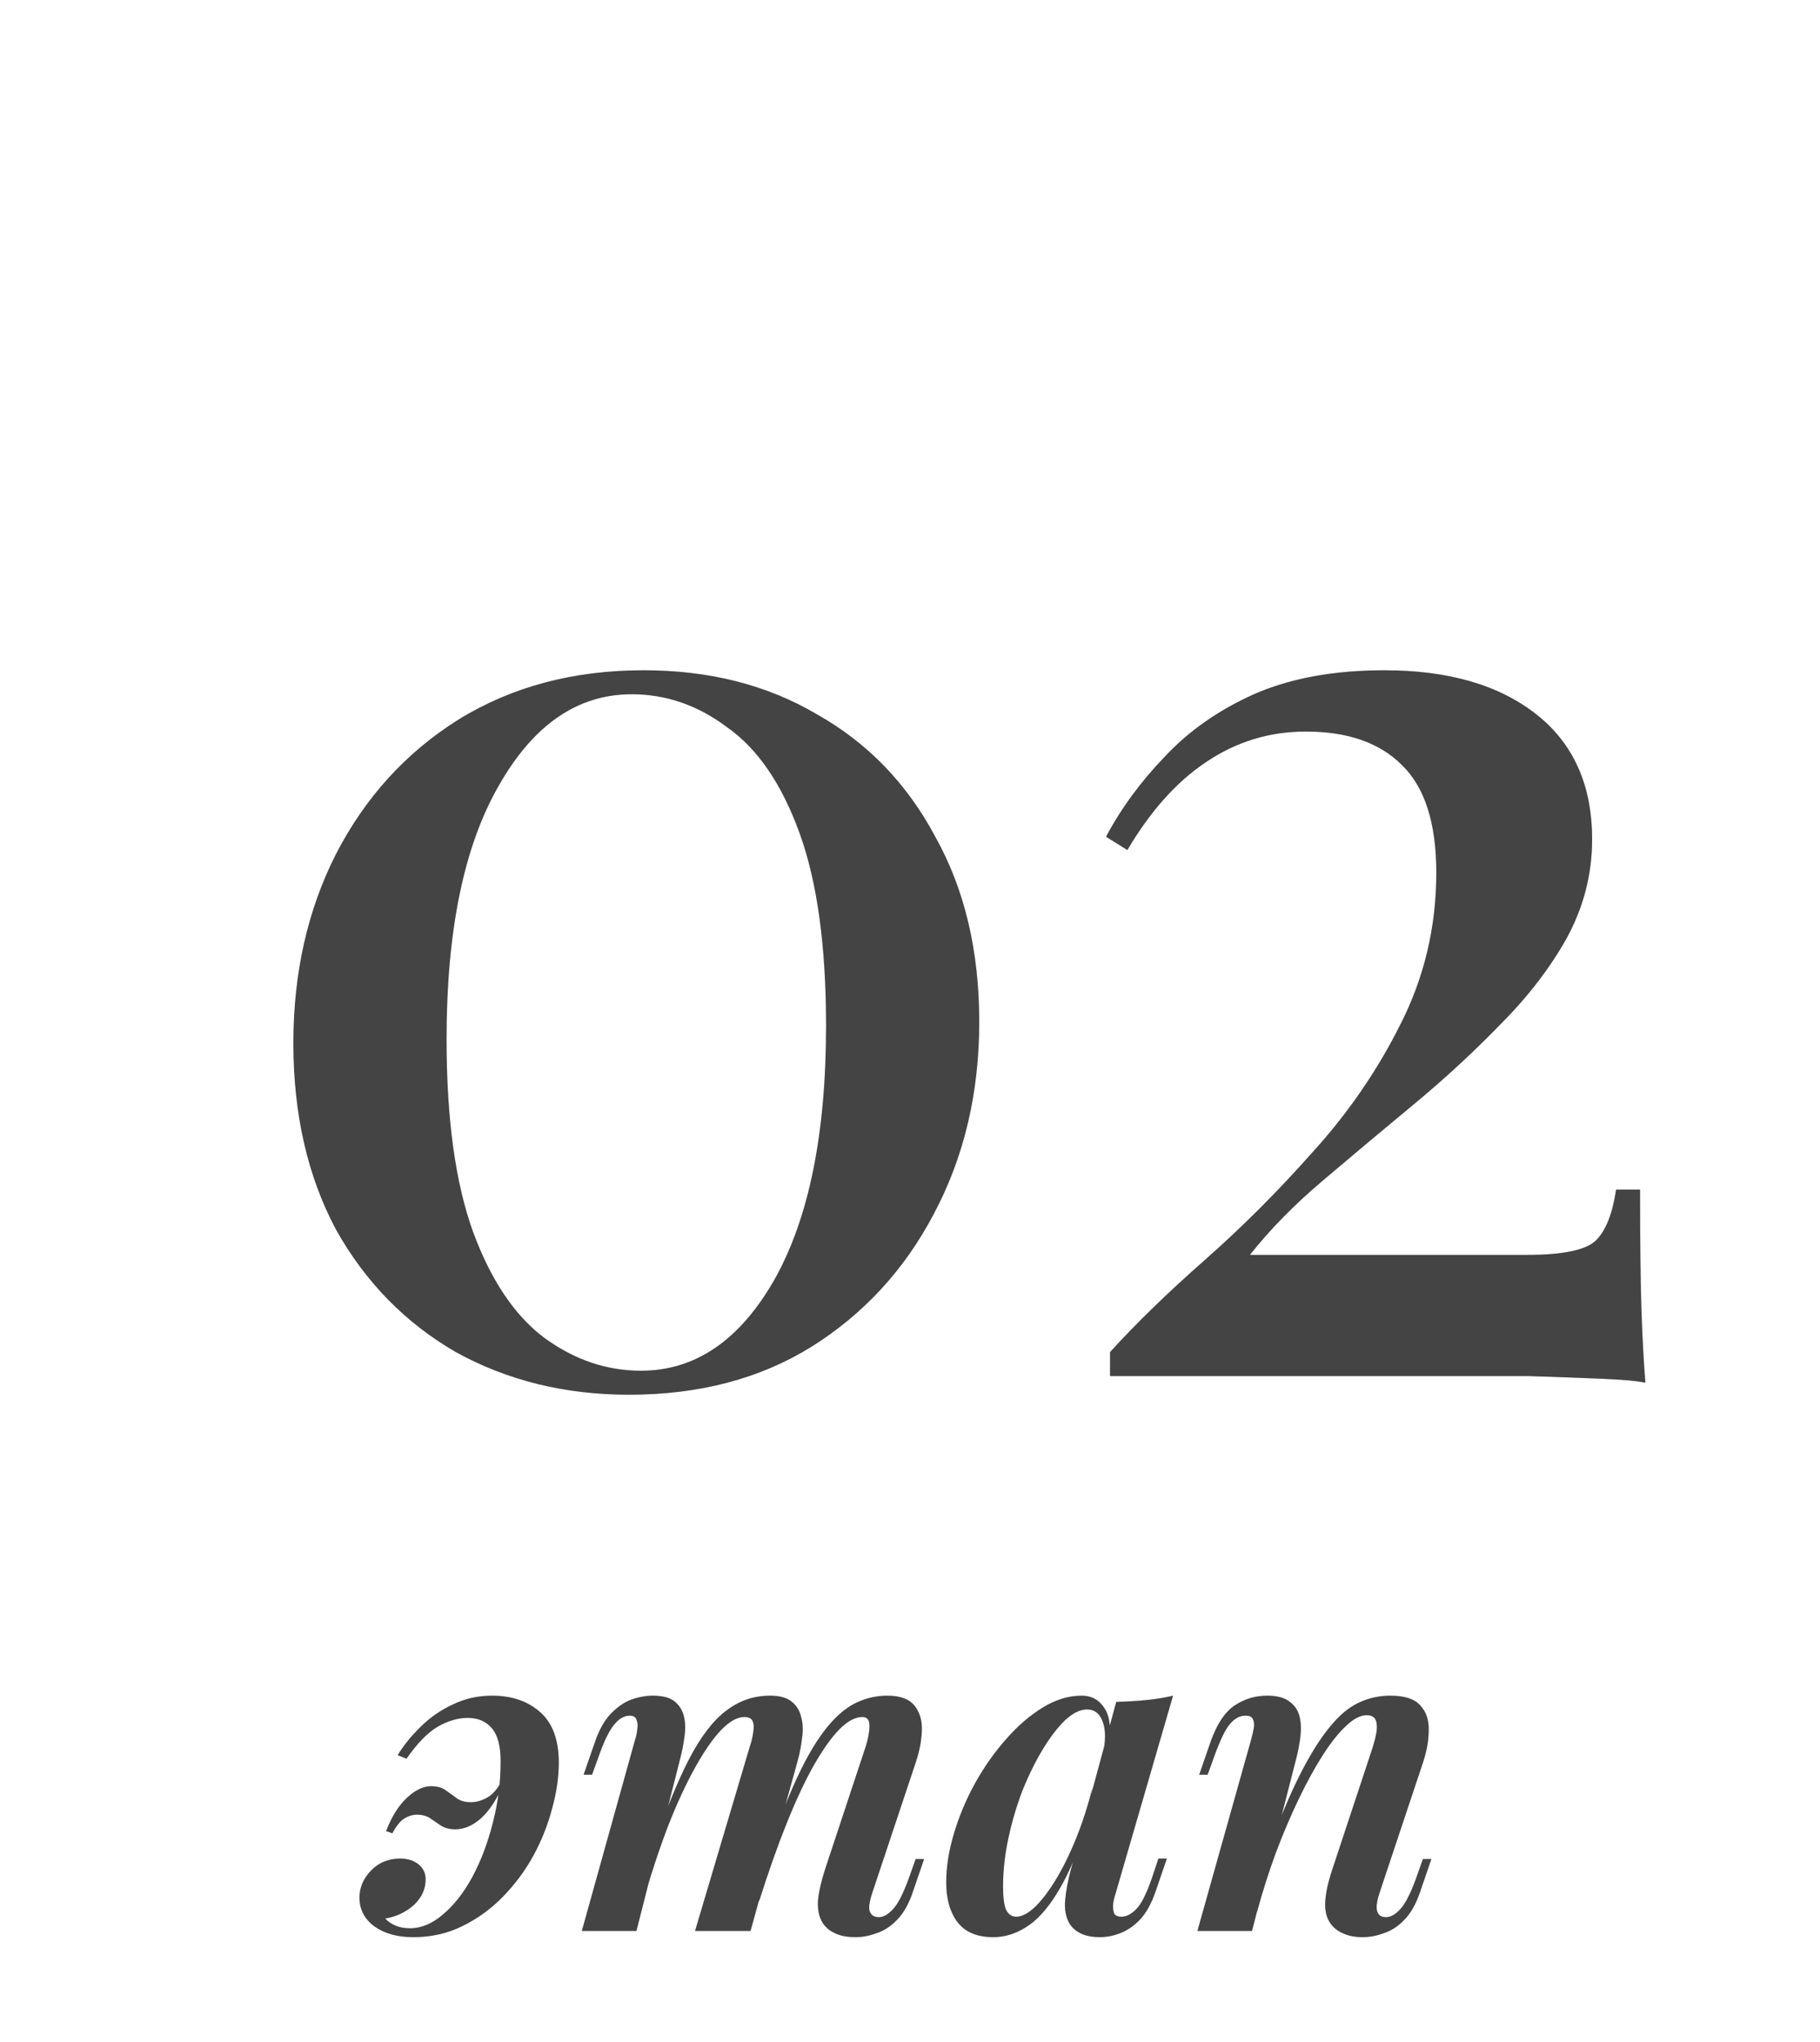 <?xml version="1.0" encoding="UTF-8"?> <svg xmlns="http://www.w3.org/2000/svg" width="82" height="92" viewBox="0 0 82 92" fill="none"> <path d="M28.999 30.2C31.959 30.2 34.559 30.86 36.799 32.18C39.079 33.46 40.859 35.3 42.139 37.7C43.459 40.06 44.119 42.84 44.119 46.04C44.119 49.24 43.439 52.12 42.079 54.68C40.759 57.2 38.919 59.2 36.559 60.68C34.239 62.12 31.499 62.84 28.339 62.84C25.459 62.84 22.859 62.2 20.539 60.92C18.259 59.6 16.459 57.76 15.139 55.4C13.859 53 13.219 50.2 13.219 47C13.219 43.84 13.859 41 15.139 38.48C16.459 35.92 18.299 33.9 20.659 32.42C23.059 30.94 25.839 30.2 28.999 30.2ZM28.459 31.28C26.019 31.28 24.019 32.66 22.459 35.42C20.899 38.14 20.119 41.94 20.119 46.82C20.119 50.42 20.519 53.32 21.319 55.52C22.119 57.68 23.179 59.26 24.499 60.26C25.859 61.26 27.319 61.76 28.879 61.76C31.319 61.76 33.319 60.4 34.879 57.68C36.439 54.92 37.219 51.1 37.219 46.22C37.219 42.62 36.819 39.72 36.019 37.52C35.219 35.32 34.139 33.74 32.779 32.78C31.459 31.78 30.019 31.28 28.459 31.28ZM62.373 30.2C65.253 30.2 67.533 30.86 69.213 32.18C70.893 33.5 71.733 35.38 71.733 37.82C71.733 39.38 71.353 40.86 70.593 42.26C69.833 43.62 68.833 44.92 67.593 46.16C66.393 47.4 65.093 48.6 63.693 49.76C62.293 50.92 60.933 52.06 59.613 53.18C58.333 54.26 57.233 55.38 56.313 56.54H68.793C70.433 56.54 71.473 56.32 71.913 55.88C72.353 55.44 72.653 54.68 72.813 53.6H73.893C73.893 55.92 73.913 57.7 73.953 58.94C73.993 60.18 74.053 61.3 74.133 62.3C73.773 62.22 73.113 62.16 72.153 62.12C71.193 62.08 70.093 62.04 68.853 62C67.613 62 66.393 62 65.193 62H50.013V60.92C51.173 59.64 52.593 58.26 54.273 56.78C55.953 55.3 57.573 53.68 59.133 51.92C60.733 50.16 62.053 48.24 63.093 46.16C64.173 44.04 64.713 41.76 64.713 39.32C64.713 37.08 64.193 35.46 63.153 34.46C62.153 33.46 60.713 32.96 58.833 32.96C57.193 32.96 55.693 33.42 54.333 34.34C53.013 35.22 51.833 36.54 50.793 38.3L49.833 37.7C50.513 36.42 51.393 35.22 52.473 34.1C53.553 32.94 54.893 32 56.493 31.28C58.133 30.56 60.093 30.2 62.373 30.2Z" fill="#E1CAC9"></path> <path d="M28.999 30.2C31.959 30.2 34.559 30.86 36.799 32.18C39.079 33.46 40.859 35.3 42.139 37.7C43.459 40.06 44.119 42.84 44.119 46.04C44.119 49.24 43.439 52.12 42.079 54.68C40.759 57.2 38.919 59.2 36.559 60.68C34.239 62.12 31.499 62.84 28.339 62.84C25.459 62.84 22.859 62.2 20.539 60.92C18.259 59.6 16.459 57.76 15.139 55.4C13.859 53 13.219 50.2 13.219 47C13.219 43.84 13.859 41 15.139 38.48C16.459 35.92 18.299 33.9 20.659 32.42C23.059 30.94 25.839 30.2 28.999 30.2ZM28.459 31.28C26.019 31.28 24.019 32.66 22.459 35.42C20.899 38.14 20.119 41.94 20.119 46.82C20.119 50.42 20.519 53.32 21.319 55.52C22.119 57.68 23.179 59.26 24.499 60.26C25.859 61.26 27.319 61.76 28.879 61.76C31.319 61.76 33.319 60.4 34.879 57.68C36.439 54.92 37.219 51.1 37.219 46.22C37.219 42.62 36.819 39.72 36.019 37.52C35.219 35.32 34.139 33.74 32.779 32.78C31.459 31.78 30.019 31.28 28.459 31.28ZM62.373 30.2C65.253 30.2 67.533 30.86 69.213 32.18C70.893 33.5 71.733 35.38 71.733 37.82C71.733 39.38 71.353 40.86 70.593 42.26C69.833 43.62 68.833 44.92 67.593 46.16C66.393 47.4 65.093 48.6 63.693 49.76C62.293 50.92 60.933 52.06 59.613 53.18C58.333 54.26 57.233 55.38 56.313 56.54H68.793C70.433 56.54 71.473 56.32 71.913 55.88C72.353 55.44 72.653 54.68 72.813 53.6H73.893C73.893 55.92 73.913 57.7 73.953 58.94C73.993 60.18 74.053 61.3 74.133 62.3C73.773 62.22 73.113 62.16 72.153 62.12C71.193 62.08 70.093 62.04 68.853 62C67.613 62 66.393 62 65.193 62H50.013V60.92C51.173 59.64 52.593 58.26 54.273 56.78C55.953 55.3 57.573 53.68 59.133 51.92C60.733 50.16 62.053 48.24 63.093 46.16C64.173 44.04 64.713 41.76 64.713 39.32C64.713 37.08 64.193 35.46 63.153 34.46C62.153 33.46 60.713 32.96 58.833 32.96C57.193 32.96 55.693 33.42 54.333 34.34C53.013 35.22 51.833 36.54 50.793 38.3L49.833 37.7C50.513 36.42 51.393 35.22 52.473 34.1C53.553 32.94 54.893 32 56.493 31.28C58.133 30.56 60.093 30.2 62.373 30.2Z" fill="#444444"></path> <path d="M18.476 86.88C18.983 86.88 19.476 86.673 19.956 86.26C20.45 85.847 20.89 85.287 21.276 84.58C21.663 83.86 21.97 83.053 22.196 82.16C22.436 81.253 22.556 80.32 22.556 79.36C22.556 78.667 22.423 78.167 22.156 77.86C21.89 77.553 21.529 77.4 21.076 77.4C20.636 77.4 20.183 77.533 19.716 77.8C19.263 78.067 18.796 78.547 18.316 79.24L17.916 79.08C18.196 78.627 18.543 78.2 18.956 77.8C19.369 77.387 19.849 77.053 20.396 76.8C20.943 76.533 21.536 76.4 22.176 76.4C23.056 76.4 23.776 76.647 24.336 77.14C24.896 77.633 25.176 78.393 25.176 79.42C25.176 80.073 25.076 80.76 24.876 81.48C24.689 82.2 24.41 82.907 24.036 83.6C23.663 84.28 23.203 84.9 22.656 85.46C22.123 86.007 21.516 86.447 20.836 86.78C20.169 87.113 19.43 87.28 18.616 87.28C17.91 87.28 17.329 87.12 16.876 86.8C16.423 86.467 16.196 86.033 16.196 85.5C16.196 85.047 16.369 84.64 16.716 84.28C17.063 83.92 17.503 83.74 18.036 83.74C18.369 83.74 18.643 83.827 18.856 84C19.07 84.173 19.176 84.4 19.176 84.68C19.176 85.12 18.996 85.507 18.636 85.84C18.276 86.16 17.849 86.36 17.356 86.44C17.476 86.573 17.63 86.68 17.816 86.76C18.003 86.84 18.223 86.88 18.476 86.88ZM21.216 81.2C21.456 81.2 21.696 81.133 21.936 81C22.189 80.867 22.416 80.607 22.616 80.22L22.716 80.32C22.396 81.053 22.049 81.587 21.676 81.92C21.303 82.253 20.916 82.42 20.516 82.42C20.263 82.42 20.049 82.367 19.876 82.26C19.703 82.14 19.536 82.027 19.376 81.92C19.216 81.813 19.016 81.76 18.776 81.76C18.603 81.76 18.423 81.813 18.236 81.92C18.049 82.027 17.863 82.253 17.676 82.6L17.396 82.5C17.649 81.847 17.963 81.347 18.336 81C18.709 80.653 19.07 80.48 19.416 80.48C19.696 80.48 19.916 80.54 20.076 80.66C20.25 80.78 20.416 80.9 20.576 81.02C20.736 81.14 20.95 81.2 21.216 81.2ZM28.675 87H26.215L28.615 78.38C28.669 78.22 28.702 78.06 28.715 77.9C28.742 77.74 28.729 77.6 28.675 77.48C28.635 77.36 28.535 77.3 28.375 77.3C28.122 77.3 27.889 77.433 27.675 77.7C27.462 77.953 27.242 78.393 27.015 79.02L26.675 79.96H26.295L26.815 78.46C27.002 77.927 27.235 77.513 27.515 77.22C27.809 76.913 28.115 76.7 28.435 76.58C28.769 76.46 29.095 76.4 29.415 76.4C29.855 76.4 30.182 76.487 30.395 76.66C30.609 76.833 30.749 77.06 30.815 77.34C30.882 77.62 30.889 77.927 30.835 78.26C30.795 78.58 30.735 78.893 30.655 79.2L28.675 87ZM33.775 78.72C33.855 78.48 33.909 78.26 33.935 78.06C33.975 77.847 33.969 77.68 33.915 77.56C33.862 77.427 33.735 77.36 33.535 77.36C33.215 77.36 32.862 77.56 32.475 77.96C32.102 78.36 31.715 78.92 31.315 79.64C30.915 80.36 30.522 81.207 30.135 82.18C29.762 83.14 29.409 84.193 29.075 85.34L29.375 83.36C29.962 81.653 30.515 80.293 31.035 79.28C31.569 78.253 32.129 77.52 32.715 77.08C33.302 76.627 33.962 76.4 34.695 76.4C35.122 76.4 35.442 76.487 35.655 76.66C35.882 76.833 36.029 77.067 36.095 77.36C36.175 77.64 36.189 77.96 36.135 78.32C36.095 78.68 36.022 79.047 35.915 79.42L33.815 87H31.315L33.775 78.72ZM38.995 78.72C39.115 78.347 39.175 78.027 39.175 77.76C39.175 77.493 39.069 77.36 38.855 77.36C38.535 77.36 38.195 77.54 37.835 77.9C37.475 78.26 37.089 78.8 36.675 79.52C36.275 80.227 35.869 81.093 35.455 82.12C35.042 83.147 34.622 84.333 34.195 85.68L34.395 84.1C34.875 82.62 35.335 81.387 35.775 80.4C36.215 79.413 36.655 78.627 37.095 78.04C37.535 77.453 37.989 77.033 38.455 76.78C38.935 76.527 39.442 76.4 39.975 76.4C40.549 76.4 40.955 76.547 41.195 76.84C41.435 77.133 41.549 77.507 41.535 77.96C41.522 78.413 41.429 78.9 41.255 79.42L39.295 85.3C39.162 85.7 39.129 85.98 39.195 86.14C39.262 86.3 39.395 86.38 39.595 86.38C39.795 86.38 40.002 86.267 40.215 86.04C40.442 85.813 40.682 85.353 40.935 84.66L41.255 83.76H41.635L41.135 85.22C40.949 85.78 40.709 86.207 40.415 86.5C40.135 86.793 39.829 86.993 39.495 87.1C39.175 87.22 38.862 87.28 38.555 87.28C38.169 87.28 37.855 87.22 37.615 87.1C37.375 86.993 37.189 86.833 37.055 86.62C36.895 86.353 36.829 86.02 36.855 85.62C36.895 85.22 37.002 84.753 37.175 84.22L38.995 78.72ZM45.792 86.36C46.032 86.36 46.306 86.22 46.612 85.94C46.919 85.647 47.232 85.24 47.552 84.72C47.872 84.2 48.179 83.58 48.472 82.86C48.766 82.14 49.019 81.353 49.232 80.5L48.812 82.66C48.426 83.793 48.012 84.7 47.572 85.38C47.146 86.06 46.692 86.547 46.212 86.84C45.746 87.133 45.259 87.28 44.752 87.28C44.032 87.28 43.499 87.06 43.152 86.62C42.806 86.167 42.632 85.567 42.632 84.82C42.632 84.127 42.746 83.4 42.972 82.64C43.199 81.867 43.512 81.113 43.912 80.38C44.326 79.633 44.792 78.967 45.312 78.38C45.832 77.78 46.386 77.3 46.972 76.94C47.559 76.58 48.146 76.4 48.732 76.4C49.186 76.4 49.532 76.593 49.772 76.98C50.012 77.353 50.072 77.927 49.952 78.7L49.732 78.82C49.826 78.26 49.799 77.82 49.652 77.5C49.519 77.18 49.292 77.02 48.972 77.02C48.666 77.02 48.339 77.18 47.992 77.5C47.659 77.82 47.326 78.253 46.992 78.8C46.659 79.347 46.352 79.967 46.072 80.66C45.806 81.353 45.592 82.073 45.432 82.82C45.272 83.567 45.192 84.293 45.192 85C45.192 85.493 45.239 85.847 45.332 86.06C45.439 86.26 45.592 86.36 45.792 86.36ZM50.292 76.68C50.772 76.667 51.219 76.64 51.632 76.6C52.059 76.56 52.466 76.493 52.852 76.4L50.272 85.28C50.219 85.44 50.179 85.607 50.152 85.78C50.139 85.94 50.152 86.08 50.192 86.2C50.246 86.307 50.359 86.36 50.532 86.36C50.746 86.36 50.966 86.247 51.192 86.02C51.419 85.793 51.652 85.333 51.892 84.64L52.192 83.74H52.572L52.072 85.2C51.886 85.747 51.652 86.173 51.372 86.48C51.092 86.773 50.792 86.98 50.472 87.1C50.166 87.22 49.859 87.28 49.552 87.28C48.912 87.28 48.459 87.08 48.192 86.68C48.019 86.387 47.952 86.027 47.992 85.6C48.032 85.173 48.119 84.713 48.252 84.22L50.292 76.68ZM56.41 87H53.95L56.37 78.38C56.423 78.193 56.463 78.02 56.49 77.86C56.516 77.7 56.503 77.567 56.45 77.46C56.41 77.353 56.296 77.3 56.11 77.3C55.856 77.3 55.623 77.427 55.41 77.68C55.21 77.92 54.99 78.367 54.75 79.02L54.41 79.96H54.03L54.55 78.46C54.83 77.673 55.19 77.133 55.63 76.84C56.07 76.547 56.556 76.4 57.09 76.4C57.53 76.4 57.863 76.487 58.09 76.66C58.33 76.833 58.483 77.06 58.55 77.34C58.616 77.607 58.63 77.907 58.59 78.24C58.55 78.56 58.49 78.88 58.41 79.2L56.41 87ZM57.15 83.36C57.643 81.987 58.116 80.853 58.57 79.96C59.023 79.067 59.463 78.36 59.89 77.84C60.316 77.307 60.756 76.933 61.21 76.72C61.663 76.507 62.136 76.4 62.63 76.4C63.283 76.4 63.736 76.547 63.99 76.84C64.256 77.12 64.383 77.493 64.37 77.96C64.37 78.413 64.283 78.9 64.11 79.42L62.15 85.3C62.03 85.66 61.996 85.933 62.05 86.12C62.103 86.293 62.236 86.38 62.45 86.38C62.65 86.38 62.856 86.267 63.07 86.04C63.296 85.813 63.536 85.353 63.79 84.66L64.11 83.76H64.49L63.99 85.22C63.803 85.78 63.563 86.207 63.27 86.5C62.99 86.793 62.683 86.993 62.35 87.1C62.03 87.22 61.71 87.28 61.39 87.28C61.043 87.28 60.743 87.22 60.49 87.1C60.25 86.993 60.063 86.84 59.93 86.64C59.756 86.387 59.683 86.06 59.71 85.66C59.736 85.26 59.843 84.78 60.03 84.22L61.85 78.72C61.916 78.507 61.97 78.293 62.01 78.08C62.05 77.853 62.043 77.667 61.99 77.52C61.936 77.36 61.796 77.28 61.57 77.28C61.29 77.28 60.983 77.44 60.65 77.76C60.316 78.067 59.97 78.5 59.61 79.06C59.25 79.62 58.89 80.273 58.53 81.02C58.17 81.767 57.823 82.58 57.49 83.46C57.17 84.327 56.883 85.227 56.63 86.16L57.15 83.36Z" fill="#E1CAC9"></path> <path d="M18.476 86.88C18.983 86.88 19.476 86.673 19.956 86.26C20.45 85.847 20.89 85.287 21.276 84.58C21.663 83.86 21.97 83.053 22.196 82.16C22.436 81.253 22.556 80.32 22.556 79.36C22.556 78.667 22.423 78.167 22.156 77.86C21.89 77.553 21.529 77.4 21.076 77.4C20.636 77.4 20.183 77.533 19.716 77.8C19.263 78.067 18.796 78.547 18.316 79.24L17.916 79.08C18.196 78.627 18.543 78.2 18.956 77.8C19.369 77.387 19.849 77.053 20.396 76.8C20.943 76.533 21.536 76.4 22.176 76.4C23.056 76.4 23.776 76.647 24.336 77.14C24.896 77.633 25.176 78.393 25.176 79.42C25.176 80.073 25.076 80.76 24.876 81.48C24.689 82.2 24.41 82.907 24.036 83.6C23.663 84.28 23.203 84.9 22.656 85.46C22.123 86.007 21.516 86.447 20.836 86.78C20.169 87.113 19.43 87.28 18.616 87.28C17.91 87.28 17.329 87.12 16.876 86.8C16.423 86.467 16.196 86.033 16.196 85.5C16.196 85.047 16.369 84.64 16.716 84.28C17.063 83.92 17.503 83.74 18.036 83.74C18.369 83.74 18.643 83.827 18.856 84C19.07 84.173 19.176 84.4 19.176 84.68C19.176 85.12 18.996 85.507 18.636 85.84C18.276 86.16 17.849 86.36 17.356 86.44C17.476 86.573 17.63 86.68 17.816 86.76C18.003 86.84 18.223 86.88 18.476 86.88ZM21.216 81.2C21.456 81.2 21.696 81.133 21.936 81C22.189 80.867 22.416 80.607 22.616 80.22L22.716 80.32C22.396 81.053 22.049 81.587 21.676 81.92C21.303 82.253 20.916 82.42 20.516 82.42C20.263 82.42 20.049 82.367 19.876 82.26C19.703 82.14 19.536 82.027 19.376 81.92C19.216 81.813 19.016 81.76 18.776 81.76C18.603 81.76 18.423 81.813 18.236 81.92C18.049 82.027 17.863 82.253 17.676 82.6L17.396 82.5C17.649 81.847 17.963 81.347 18.336 81C18.709 80.653 19.07 80.48 19.416 80.48C19.696 80.48 19.916 80.54 20.076 80.66C20.25 80.78 20.416 80.9 20.576 81.02C20.736 81.14 20.95 81.2 21.216 81.2ZM28.675 87H26.215L28.615 78.38C28.669 78.22 28.702 78.06 28.715 77.9C28.742 77.74 28.729 77.6 28.675 77.48C28.635 77.36 28.535 77.3 28.375 77.3C28.122 77.3 27.889 77.433 27.675 77.7C27.462 77.953 27.242 78.393 27.015 79.02L26.675 79.96H26.295L26.815 78.46C27.002 77.927 27.235 77.513 27.515 77.22C27.809 76.913 28.115 76.7 28.435 76.58C28.769 76.46 29.095 76.4 29.415 76.4C29.855 76.4 30.182 76.487 30.395 76.66C30.609 76.833 30.749 77.06 30.815 77.34C30.882 77.62 30.889 77.927 30.835 78.26C30.795 78.58 30.735 78.893 30.655 79.2L28.675 87ZM33.775 78.72C33.855 78.48 33.909 78.26 33.935 78.06C33.975 77.847 33.969 77.68 33.915 77.56C33.862 77.427 33.735 77.36 33.535 77.36C33.215 77.36 32.862 77.56 32.475 77.96C32.102 78.36 31.715 78.92 31.315 79.64C30.915 80.36 30.522 81.207 30.135 82.18C29.762 83.14 29.409 84.193 29.075 85.34L29.375 83.36C29.962 81.653 30.515 80.293 31.035 79.28C31.569 78.253 32.129 77.52 32.715 77.08C33.302 76.627 33.962 76.4 34.695 76.4C35.122 76.4 35.442 76.487 35.655 76.66C35.882 76.833 36.029 77.067 36.095 77.36C36.175 77.64 36.189 77.96 36.135 78.32C36.095 78.68 36.022 79.047 35.915 79.42L33.815 87H31.315L33.775 78.72ZM38.995 78.72C39.115 78.347 39.175 78.027 39.175 77.76C39.175 77.493 39.069 77.36 38.855 77.36C38.535 77.36 38.195 77.54 37.835 77.9C37.475 78.26 37.089 78.8 36.675 79.52C36.275 80.227 35.869 81.093 35.455 82.12C35.042 83.147 34.622 84.333 34.195 85.68L34.395 84.1C34.875 82.62 35.335 81.387 35.775 80.4C36.215 79.413 36.655 78.627 37.095 78.04C37.535 77.453 37.989 77.033 38.455 76.78C38.935 76.527 39.442 76.4 39.975 76.4C40.549 76.4 40.955 76.547 41.195 76.84C41.435 77.133 41.549 77.507 41.535 77.96C41.522 78.413 41.429 78.9 41.255 79.42L39.295 85.3C39.162 85.7 39.129 85.98 39.195 86.14C39.262 86.3 39.395 86.38 39.595 86.38C39.795 86.38 40.002 86.267 40.215 86.04C40.442 85.813 40.682 85.353 40.935 84.66L41.255 83.76H41.635L41.135 85.22C40.949 85.78 40.709 86.207 40.415 86.5C40.135 86.793 39.829 86.993 39.495 87.1C39.175 87.22 38.862 87.28 38.555 87.28C38.169 87.28 37.855 87.22 37.615 87.1C37.375 86.993 37.189 86.833 37.055 86.62C36.895 86.353 36.829 86.02 36.855 85.62C36.895 85.22 37.002 84.753 37.175 84.22L38.995 78.72ZM45.792 86.36C46.032 86.36 46.306 86.22 46.612 85.94C46.919 85.647 47.232 85.24 47.552 84.72C47.872 84.2 48.179 83.58 48.472 82.86C48.766 82.14 49.019 81.353 49.232 80.5L48.812 82.66C48.426 83.793 48.012 84.7 47.572 85.38C47.146 86.06 46.692 86.547 46.212 86.84C45.746 87.133 45.259 87.28 44.752 87.28C44.032 87.28 43.499 87.06 43.152 86.62C42.806 86.167 42.632 85.567 42.632 84.82C42.632 84.127 42.746 83.4 42.972 82.64C43.199 81.867 43.512 81.113 43.912 80.38C44.326 79.633 44.792 78.967 45.312 78.38C45.832 77.78 46.386 77.3 46.972 76.94C47.559 76.58 48.146 76.4 48.732 76.4C49.186 76.4 49.532 76.593 49.772 76.98C50.012 77.353 50.072 77.927 49.952 78.7L49.732 78.82C49.826 78.26 49.799 77.82 49.652 77.5C49.519 77.18 49.292 77.02 48.972 77.02C48.666 77.02 48.339 77.18 47.992 77.5C47.659 77.82 47.326 78.253 46.992 78.8C46.659 79.347 46.352 79.967 46.072 80.66C45.806 81.353 45.592 82.073 45.432 82.82C45.272 83.567 45.192 84.293 45.192 85C45.192 85.493 45.239 85.847 45.332 86.06C45.439 86.26 45.592 86.36 45.792 86.36ZM50.292 76.68C50.772 76.667 51.219 76.64 51.632 76.6C52.059 76.56 52.466 76.493 52.852 76.4L50.272 85.28C50.219 85.44 50.179 85.607 50.152 85.78C50.139 85.94 50.152 86.08 50.192 86.2C50.246 86.307 50.359 86.36 50.532 86.36C50.746 86.36 50.966 86.247 51.192 86.02C51.419 85.793 51.652 85.333 51.892 84.64L52.192 83.74H52.572L52.072 85.2C51.886 85.747 51.652 86.173 51.372 86.48C51.092 86.773 50.792 86.98 50.472 87.1C50.166 87.22 49.859 87.28 49.552 87.28C48.912 87.28 48.459 87.08 48.192 86.68C48.019 86.387 47.952 86.027 47.992 85.6C48.032 85.173 48.119 84.713 48.252 84.22L50.292 76.68ZM56.41 87H53.95L56.37 78.38C56.423 78.193 56.463 78.02 56.49 77.86C56.516 77.7 56.503 77.567 56.45 77.46C56.41 77.353 56.296 77.3 56.11 77.3C55.856 77.3 55.623 77.427 55.41 77.68C55.21 77.92 54.99 78.367 54.75 79.02L54.41 79.96H54.03L54.55 78.46C54.83 77.673 55.19 77.133 55.63 76.84C56.07 76.547 56.556 76.4 57.09 76.4C57.53 76.4 57.863 76.487 58.09 76.66C58.33 76.833 58.483 77.06 58.55 77.34C58.616 77.607 58.63 77.907 58.59 78.24C58.55 78.56 58.49 78.88 58.41 79.2L56.41 87ZM57.15 83.36C57.643 81.987 58.116 80.853 58.57 79.96C59.023 79.067 59.463 78.36 59.89 77.84C60.316 77.307 60.756 76.933 61.21 76.72C61.663 76.507 62.136 76.4 62.63 76.4C63.283 76.4 63.736 76.547 63.99 76.84C64.256 77.12 64.383 77.493 64.37 77.96C64.37 78.413 64.283 78.9 64.11 79.42L62.15 85.3C62.03 85.66 61.996 85.933 62.05 86.12C62.103 86.293 62.236 86.38 62.45 86.38C62.65 86.38 62.856 86.267 63.07 86.04C63.296 85.813 63.536 85.353 63.79 84.66L64.11 83.76H64.49L63.99 85.22C63.803 85.78 63.563 86.207 63.27 86.5C62.99 86.793 62.683 86.993 62.35 87.1C62.03 87.22 61.71 87.28 61.39 87.28C61.043 87.28 60.743 87.22 60.49 87.1C60.25 86.993 60.063 86.84 59.93 86.64C59.756 86.387 59.683 86.06 59.71 85.66C59.736 85.26 59.843 84.78 60.03 84.22L61.85 78.72C61.916 78.507 61.97 78.293 62.01 78.08C62.05 77.853 62.043 77.667 61.99 77.52C61.936 77.36 61.796 77.28 61.57 77.28C61.29 77.28 60.983 77.44 60.65 77.76C60.316 78.067 59.97 78.5 59.61 79.06C59.25 79.62 58.89 80.273 58.53 81.02C58.17 81.767 57.823 82.58 57.49 83.46C57.17 84.327 56.883 85.227 56.63 86.16L57.15 83.36Z" fill="#444444"></path> </svg> 